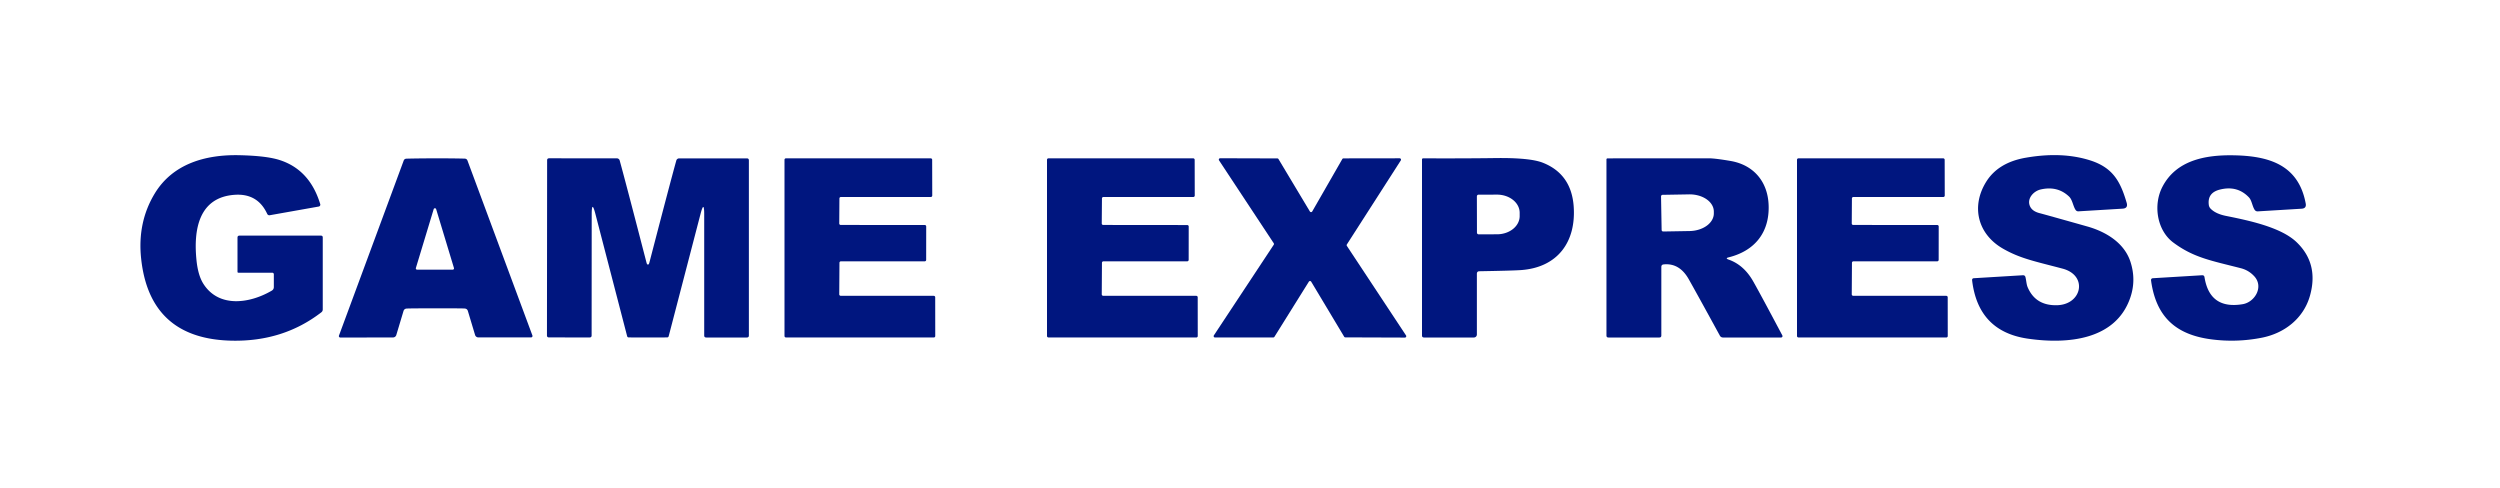 <?xml version="1.0" encoding="UTF-8" standalone="no"?>
<!DOCTYPE svg PUBLIC "-//W3C//DTD SVG 1.1//EN" "http://www.w3.org/Graphics/SVG/1.1/DTD/svg11.dtd">
<svg xmlns="http://www.w3.org/2000/svg" version="1.1" viewBox="0.00 0.00 600.00 117.00">
<path fill="#00167f" d="
  M 65.72 65.82
  A 0.37 0.37 0.0 0 0 65.35 65.45
  L 57.23 65.45
  Q 57.00 65.45 57.00 65.23
  L 57.00 57.03
  Q 57.00 56.55 57.48 56.55
  L 77.01 56.55
  Q 77.46 56.55 77.46 57.00
  L 77.46 74.25
  Q 77.46 74.70 77.10 74.97
  Q 67.93 82.04 55.55 81.76
  Q 35.91 81.32 33.87 62.03
  Q 32.95 53.34 37.15 46.42
  C 41.46 39.33 49.27 37.06 57.48 37.25
  Q 63.89 37.39 67.05 38.39
  Q 74.35 40.70 76.86 49.00
  A 0.46 0.45 -13.2 0 1 76.50 49.57
  L 64.78 51.65
  Q 64.32 51.73 64.12 51.31
  Q 61.84 46.39 56.36 46.75
  C 47.67 47.33 46.41 55.17 47.16 62.48
  Q 47.53 66.09 48.81 68.11
  C 52.49 73.90 59.85 72.89 65.20 69.77
  Q 65.72 69.48 65.72 68.88
  L 65.72 65.82
  Z"
/>
<path fill="#00167f" d="
  M 510.40 48.67
  Q 510.79 50.00 509.40 50.08
  L 498.82 50.72
  A 0.75 0.74 71.1 0 1 498.15 50.39
  C 497.53 49.49 497.40 47.95 496.56 47.16
  Q 493.80 44.55 489.77 45.47
  C 488.13 45.85 486.68 47.42 487.04 49.02
  Q 487.41 50.64 489.55 51.17
  Q 490.66 51.45 500.94 54.35
  C 505.48 55.63 509.89 58.32 511.34 62.93
  Q 512.72 67.28 511.24 71.52
  C 507.72 81.62 496.21 82.66 486.70 81.28
  Q 474.77 79.56 473.31 67.30
  Q 473.25 66.80 473.75 66.77
  L 485.48 66.06
  Q 485.98 66.03 486.11 66.51
  C 486.30 67.25 486.35 68.25 486.62 68.89
  Q 488.52 73.42 493.76 73.25
  C 499.71 73.05 501.13 66.08 495.01 64.47
  C 488.40 62.72 484.88 62.06 480.74 59.69
  C 474.68 56.23 472.99 49.62 476.66 43.67
  Q 479.53 39.02 486.14 37.86
  Q 494.85 36.33 501.64 38.49
  C 507.16 40.25 508.92 43.63 510.40 48.67
  Z"
/>
<path fill="#00167f" d="
  M 529.08 66.53
  Q 530.32 74.31 538.22 73.01
  C 541.16 72.53 543.36 68.84 541.02 66.30
  Q 539.69 64.86 537.83 64.38
  C 530.76 62.56 526.50 61.87 521.58 58.20
  C 517.70 55.31 516.67 49.21 519.02 44.76
  C 522.30 38.53 529.13 37.18 535.83 37.27
  C 544.41 37.38 551.63 39.45 553.37 48.84
  Q 553.59 50.01 552.40 50.09
  L 541.84 50.73
  A 0.82 0.81 70.6 0 1 541.14 50.39
  C 540.55 49.53 540.44 48.11 539.74 47.37
  Q 536.94 44.43 532.73 45.51
  Q 529.75 46.28 530.11 49.16
  A 1.57 1.57 0.0 0 0 530.53 50.06
  Q 531.72 51.31 534.25 51.82
  C 539.94 52.96 547.48 54.57 551.18 58.12
  Q 556.56 63.28 554.39 70.98
  C 552.84 76.47 548.23 79.99 542.84 81.05
  Q 536.76 82.25 530.62 81.43
  C 521.93 80.27 517.42 75.79 516.26 67.36
  Q 516.18 66.80 516.74 66.77
  L 528.49 66.06
  Q 529.00 66.03 529.08 66.53
  Z"
/>
<path fill="#00167f" d="
  M 104.54 38.00
  Q 109.04 38.00 111.53 38.07
  Q 112.03 38.09 112.20 38.55
  L 127.78 80.52
  A 0.35 0.34 -9.9 0 1 127.45 80.98
  L 114.81 80.98
  A 0.83 0.82 -8.6 0 1 114.02 80.40
  L 112.29 74.64
  Q 112.13 74.12 111.59 74.05
  Q 111.10 73.99 104.56 74.00
  Q 98.03 74.00 97.54 74.06
  Q 97.00 74.13 96.84 74.65
  L 95.11 80.41
  A 0.83 0.82 8.5 0 1 94.33 80.99
  L 81.69 81.01
  A 0.35 0.34 9.9 0 1 81.35 80.55
  L 96.88 38.56
  Q 97.05 38.10 97.55 38.08
  Q 100.04 38.01 104.54 38.00
  Z
  M 99.81 64.32
  A 0.31 0.31 0.0 0 0 100.10 64.72
  L 108.66 64.72
  A 0.31 0.31 0.0 0 0 108.95 64.32
  L 104.68 50.21
  A 0.31 0.31 0.0 0 0 104.08 50.21
  L 99.81 64.32
  Z"
/>
<path fill="#00167f" d="
  M 155.51 63.50
  Q 155.73 63.50 155.85 63.03
  Q 160.76 44.12 162.31 38.54
  A 0.71 0.71 0.0 0 1 163.00 38.01
  L 179.24 38.01
  Q 179.73 38.01 179.73 38.49
  L 179.73 80.52
  Q 179.73 81.00 179.24 81.00
  L 169.50 81.00
  Q 169.01 81.00 169.01 80.51
  L 169.01 51.45
  Q 169.01 47.96 168.13 51.33
  L 160.49 80.67
  Q 160.41 80.98 160.09 80.98
  Q 157.79 81.00 155.50 81.00
  Q 153.21 81.00 150.91 80.98
  Q 150.59 80.98 150.51 80.67
  L 142.89 51.32
  Q 142.02 47.95 142.01 51.44
  L 141.99 80.50
  Q 141.99 80.99 141.50 80.99
  L 131.76 80.98
  Q 131.27 80.98 131.27 80.50
  L 131.31 38.47
  Q 131.31 37.99 131.80 37.99
  L 148.04 38.00
  A 0.71 0.71 0.0 0 1 148.73 38.53
  Q 150.27 44.12 155.16 63.03
  Q 155.28 63.50 155.51 63.50
  Z"
/>
<path fill="#00167f" d="
  M 201.46 47.63
  L 201.42 53.64
  A 0.35 0.35 0.0 0 0 201.77 53.99
  L 221.94 54.00
  A 0.35 0.35 0.0 0 1 222.29 54.35
  L 222.28 62.37
  A 0.35 0.35 0.0 0 1 221.93 62.72
  L 201.82 62.72
  A 0.35 0.35 0.0 0 0 201.47 63.07
  L 201.42 70.64
  A 0.35 0.35 0.0 0 0 201.77 70.99
  L 224.10 71.00
  A 0.35 0.35 0.0 0 1 224.45 71.35
  L 224.46 80.65
  A 0.35 0.35 0.0 0 1 224.11 81.00
  L 188.63 80.99
  A 0.35 0.35 0.0 0 1 188.28 80.64
  L 188.28 38.35
  A 0.35 0.35 0.0 0 1 188.63 38.00
  L 223.37 38.00
  A 0.35 0.35 0.0 0 1 223.72 38.35
  L 223.74 46.93
  A 0.35 0.35 0.0 0 1 223.39 47.28
  L 201.81 47.28
  A 0.35 0.35 0.0 0 0 201.46 47.63
  Z"
/>
<path fill="#00167f" d="
  M 264.47 47.63
  L 264.42 53.64
  A 0.35 0.35 0.0 0 0 264.77 53.99
  L 284.94 54.01
  A 0.35 0.35 0.0 0 1 285.29 54.36
  L 285.28 62.37
  A 0.35 0.35 0.0 0 1 284.93 62.72
  L 264.82 62.72
  A 0.35 0.35 0.0 0 0 264.47 63.07
  L 264.42 70.64
  A 0.35 0.35 0.0 0 0 264.77 70.99
  L 287.10 71.00
  A 0.35 0.35 0.0 0 1 287.45 71.35
  L 287.46 80.65
  A 0.35 0.35 0.0 0 1 287.11 81.00
  L 251.63 80.99
  A 0.35 0.35 0.0 0 1 251.28 80.64
  L 251.28 38.35
  A 0.35 0.35 0.0 0 1 251.63 38.00
  L 286.37 38.00
  A 0.35 0.35 0.0 0 1 286.72 38.35
  L 286.74 46.93
  A 0.35 0.35 0.0 0 1 286.39 47.28
  L 264.82 47.28
  A 0.35 0.35 0.0 0 0 264.47 47.63
  Z"
/>
<path fill="#00167f" d="
  M 314.94 50.74
  L 322.15 38.18
  A 0.33 0.33 0.0 0 1 322.43 38.01
  L 335.91 37.99
  A 0.33 0.33 0.0 0 1 336.19 38.50
  L 323.25 58.66
  A 0.33 0.33 0.0 0 0 323.25 59.02
  L 337.45 80.51
  A 0.33 0.33 0.0 0 1 337.17 81.02
  L 322.89 80.97
  A 0.33 0.33 0.0 0 1 322.60 80.81
  L 314.69 67.61
  A 0.33 0.33 0.0 0 0 314.12 67.61
  L 305.86 80.84
  A 0.33 0.33 0.0 0 1 305.58 80.99
  L 291.60 81.00
  A 0.33 0.33 0.0 0 1 291.33 80.49
  L 305.70 58.74
  A 0.33 0.33 0.0 0 0 305.70 58.38
  L 292.57 38.49
  A 0.33 0.33 0.0 0 1 292.85 37.98
  L 306.55 38.02
  A 0.33 0.33 0.0 0 1 306.84 38.18
  L 314.37 50.75
  A 0.33 0.33 0.0 0 0 314.94 50.74
  Z"
/>
<path fill="#00167f" d="
  M 354.45 65.72
  L 354.45 80.28
  A 0.72 0.71 -90.0 0 1 353.74 81.00
  L 341.77 81.00
  Q 341.28 81.00 341.28 80.51
  L 341.28 38.27
  A 0.27 0.27 0.0 0 1 341.55 38.00
  Q 351.65 38.04 358.71 37.94
  Q 367.11 37.82 370.24 39.04
  Q 377.10 41.73 377.68 49.48
  C 378.31 58.02 373.87 64.19 365.03 64.82
  Q 363.06 64.96 355.06 65.10
  Q 354.45 65.11 354.45 65.72
  Z
  M 354.45 47.12
  L 354.47 55.84
  A 0.40 0.40 0.0 0 0 354.87 56.24
  L 359.30 56.23
  A 5.43 4.36 -0.1 0 0 364.72 51.86
  L 364.72 51.06
  A 5.43 4.36 -0.1 0 0 359.28 46.71
  L 354.85 46.72
  A 0.40 0.40 0.0 0 0 354.45 47.12
  Z"
/>
<path fill="#00167f" d="
  M 398.72 64.07
  L 398.72 80.51
  Q 398.72 81.00 398.24 81.00
  L 386.02 81.00
  Q 385.55 81.00 385.55 80.52
  L 385.55 38.26
  A 0.25 0.25 0.0 0 1 385.80 38.01
  Q 397.99 37.99 410.25 38.00
  Q 411.69 38.01 415.33 38.63
  C 420.84 39.57 424.27 43.57 424.47 49.23
  C 424.71 55.74 421.18 60.19 414.89 61.76
  Q 413.97 61.98 414.86 62.30
  Q 418.54 63.58 420.79 67.57
  Q 422.56 70.69 427.76 80.50
  A 0.34 0.33 75.9 0 1 427.47 81.00
  L 413.50 81.00
  A 0.85 0.82 75.3 0 1 412.77 80.56
  Q 407.35 70.64 405.28 66.98
  Q 403.06 63.07 399.26 63.46
  Q 398.72 63.52 398.72 64.07
  Z
  M 398.65 47.15
  L 398.79 55.19
  A 0.38 0.38 0.0 0 0 399.18 55.56
  L 405.52 55.45
  A 5.88 4.18 -1.0 0 0 411.32 51.17
  L 411.32 50.73
  A 5.88 4.18 -1.0 0 0 405.36 46.65
  L 399.02 46.76
  A 0.38 0.38 0.0 0 0 398.65 47.15
  Z"
/>
<path fill="#00167f" d="
  M 444.46 47.63
  L 444.42 53.64
  A 0.35 0.35 0.0 0 0 444.77 53.99
  L 464.94 54.00
  A 0.35 0.35 0.0 0 1 465.29 54.35
  L 465.28 62.37
  A 0.35 0.35 0.0 0 1 464.93 62.72
  L 444.82 62.72
  A 0.35 0.35 0.0 0 0 444.47 63.07
  L 444.42 70.64
  A 0.35 0.35 0.0 0 0 444.77 70.99
  L 467.10 71.00
  A 0.35 0.35 0.0 0 1 467.45 71.35
  L 467.46 80.65
  A 0.35 0.35 0.0 0 1 467.11 81.00
  L 431.63 80.99
  A 0.35 0.35 0.0 0 1 431.28 80.64
  L 431.28 38.35
  A 0.35 0.35 0.0 0 1 431.63 38.00
  L 466.37 38.00
  A 0.35 0.35 0.0 0 1 466.72 38.35
  L 466.74 46.93
  A 0.35 0.35 0.0 0 1 466.39 47.28
  L 444.81 47.28
  A 0.35 0.35 0.0 0 0 444.46 47.63
  Z"
/>
</svg>
